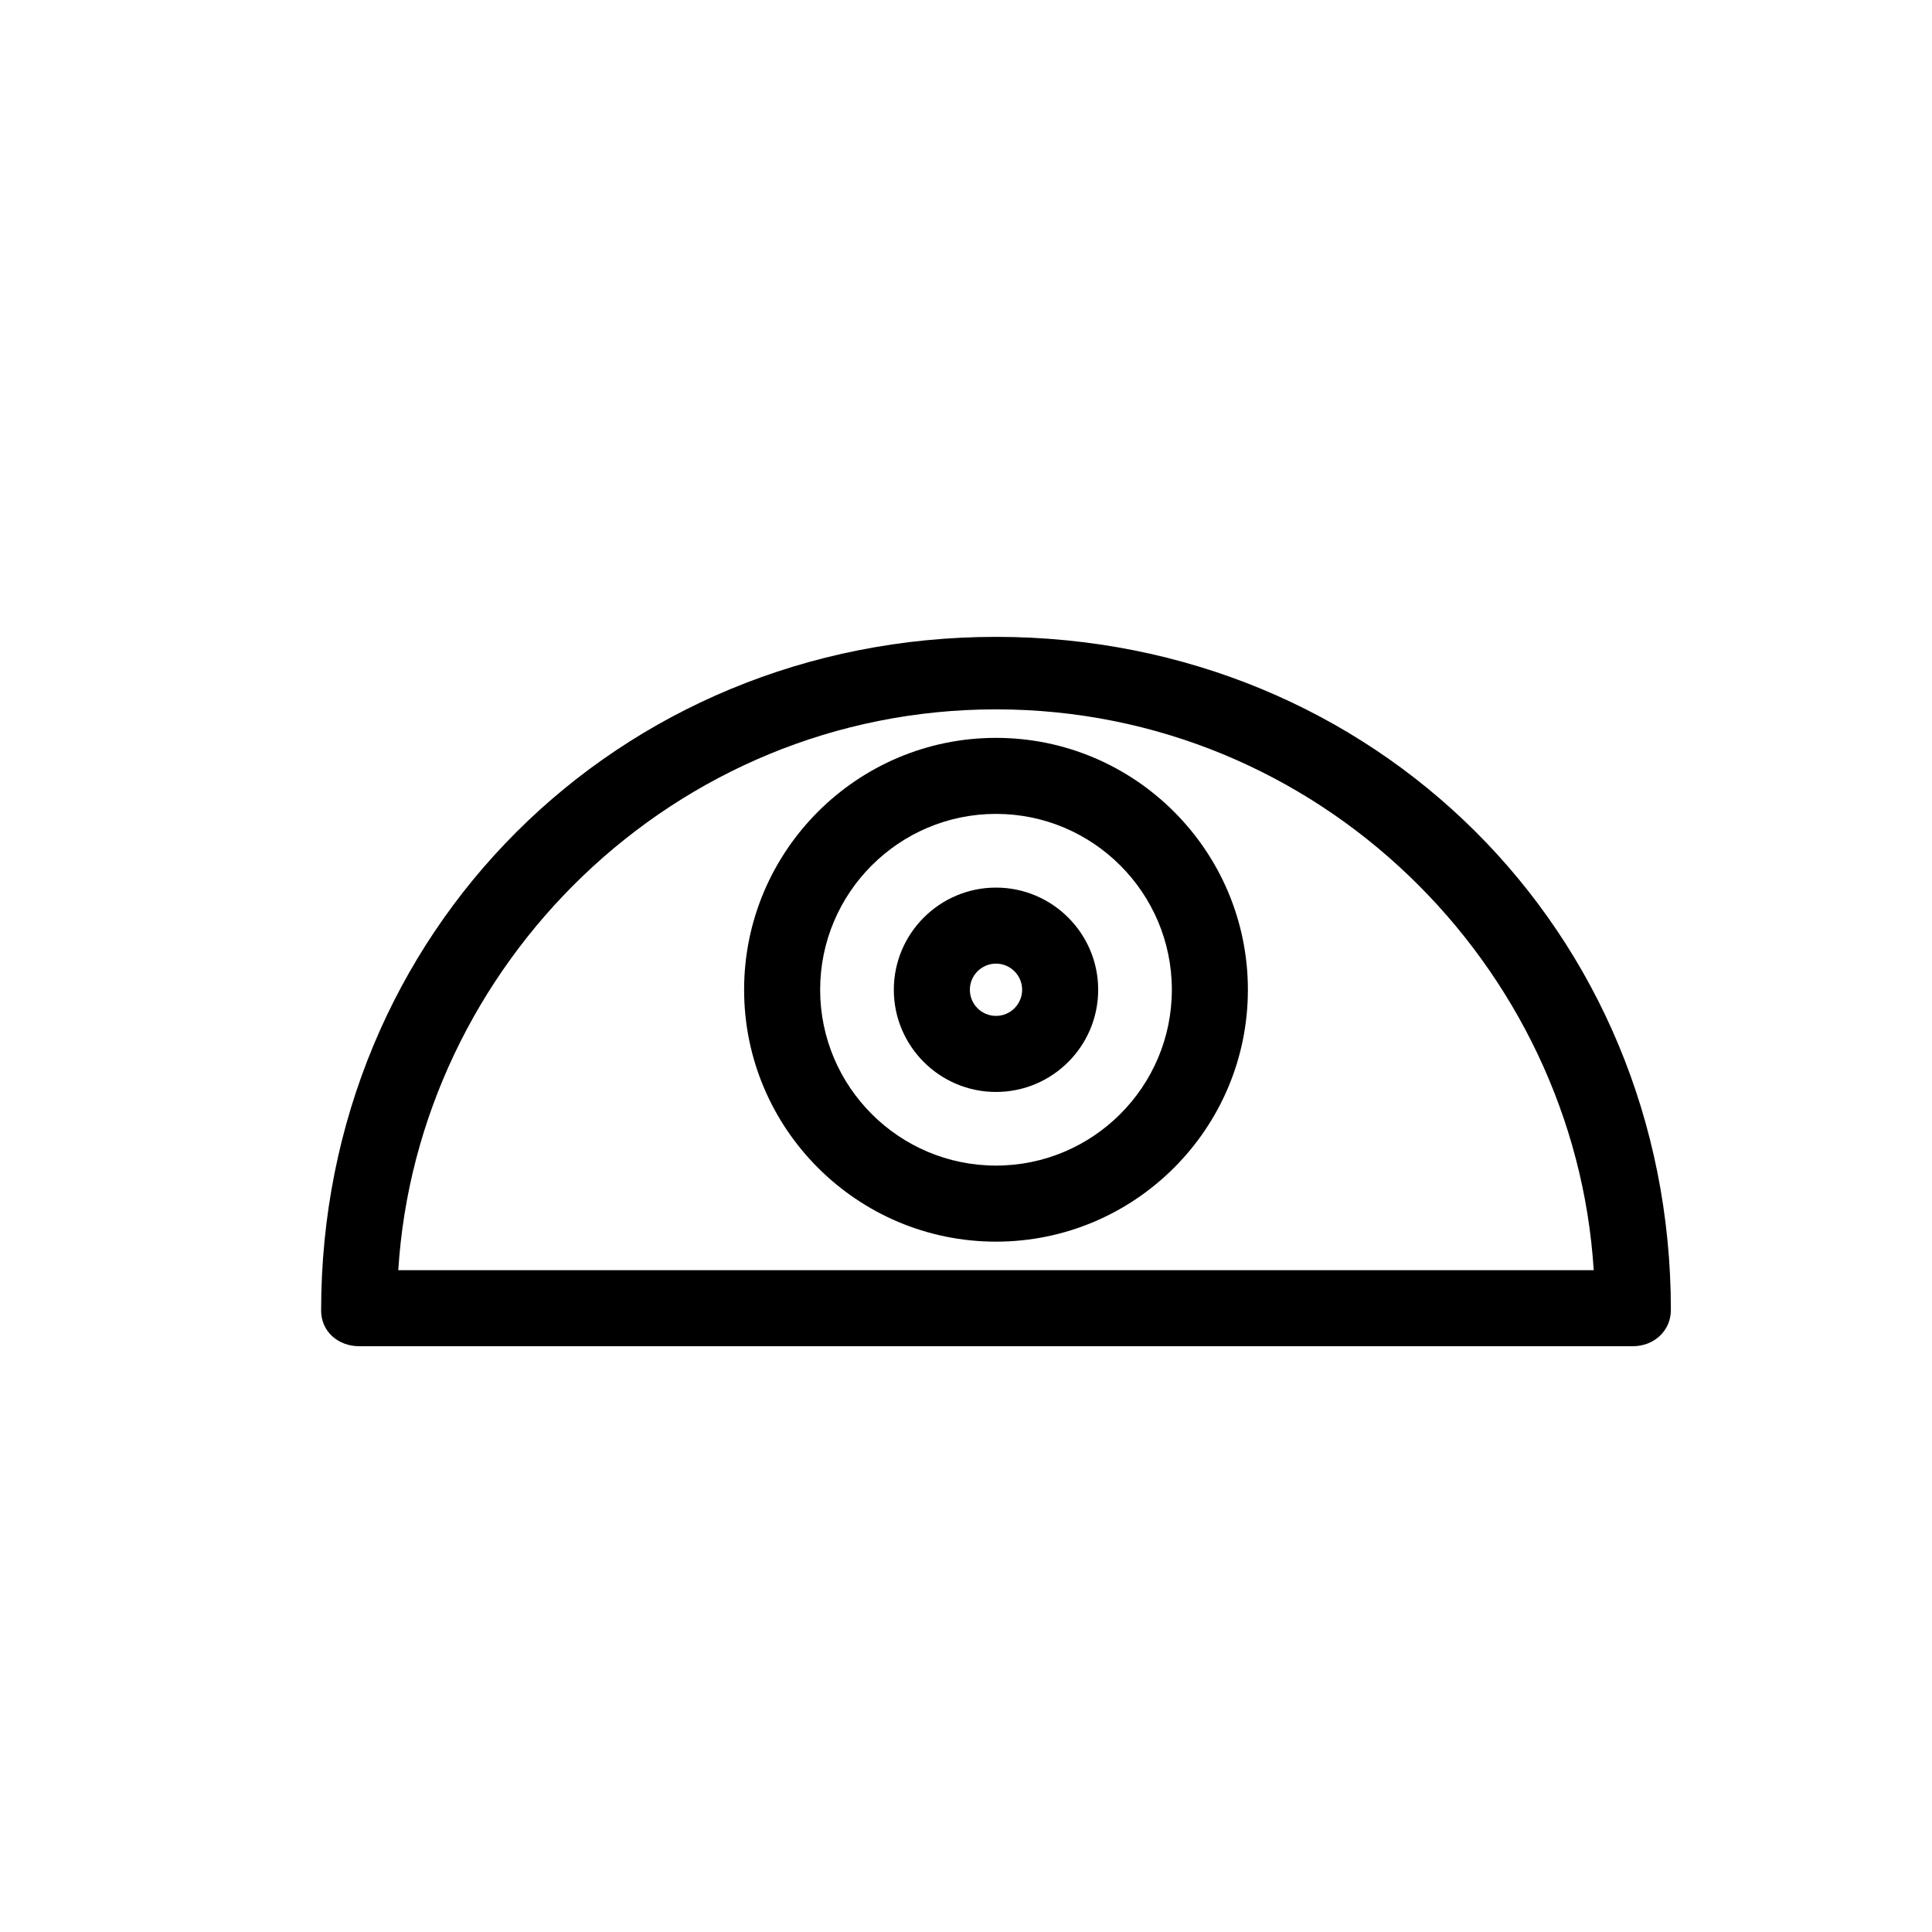 <?xml version="1.0" encoding="UTF-8"?>
<!-- Uploaded to: SVG Repo, www.svgrepo.com, Generator: SVG Repo Mixer Tools -->
<svg fill="#000000" width="800px" height="800px" version="1.1" viewBox="144 144 512 512" xmlns="http://www.w3.org/2000/svg">
 <g>
  <path d="m576.73 500.76h-337.55c-5.562 0-10.078-3.883-10.078-9.445 0-100.29 78.562-178.54 178.85-178.54s178.85 78.09 178.85 178.38c0 5.562-4.508 9.605-10.074 9.605zm-327.18-20.152h316.8c-5.039-80.609-72.797-148.62-158.4-148.62-85.602 0-153.36 68.016-158.4 148.62z"/>
  <path d="m407.95 473.05c-36.809 0-66.754-29.945-66.754-66.754s29.945-66.754 66.754-66.754 66.754 29.945 66.754 66.754-29.945 66.754-66.754 66.754zm0-113.36c-25.699 0-46.602 20.902-46.602 46.602s20.902 46.602 46.602 46.602 46.602-20.902 46.602-46.602-20.902-46.602-46.602-46.602z"/>
  <path d="m407.95 433.38c-14.934 0-27.078-12.148-27.078-27.078 0-14.934 12.148-27.078 27.078-27.078 14.934 0 27.078 12.148 27.078 27.078 0.004 14.934-12.145 27.078-27.078 27.078zm0-34.008c-3.82 0-6.926 3.109-6.926 6.926 0 3.82 3.109 6.926 6.926 6.926 3.82 0 6.926-3.109 6.926-6.926 0.004-3.816-3.106-6.926-6.926-6.926z"/>
 </g>
</svg>